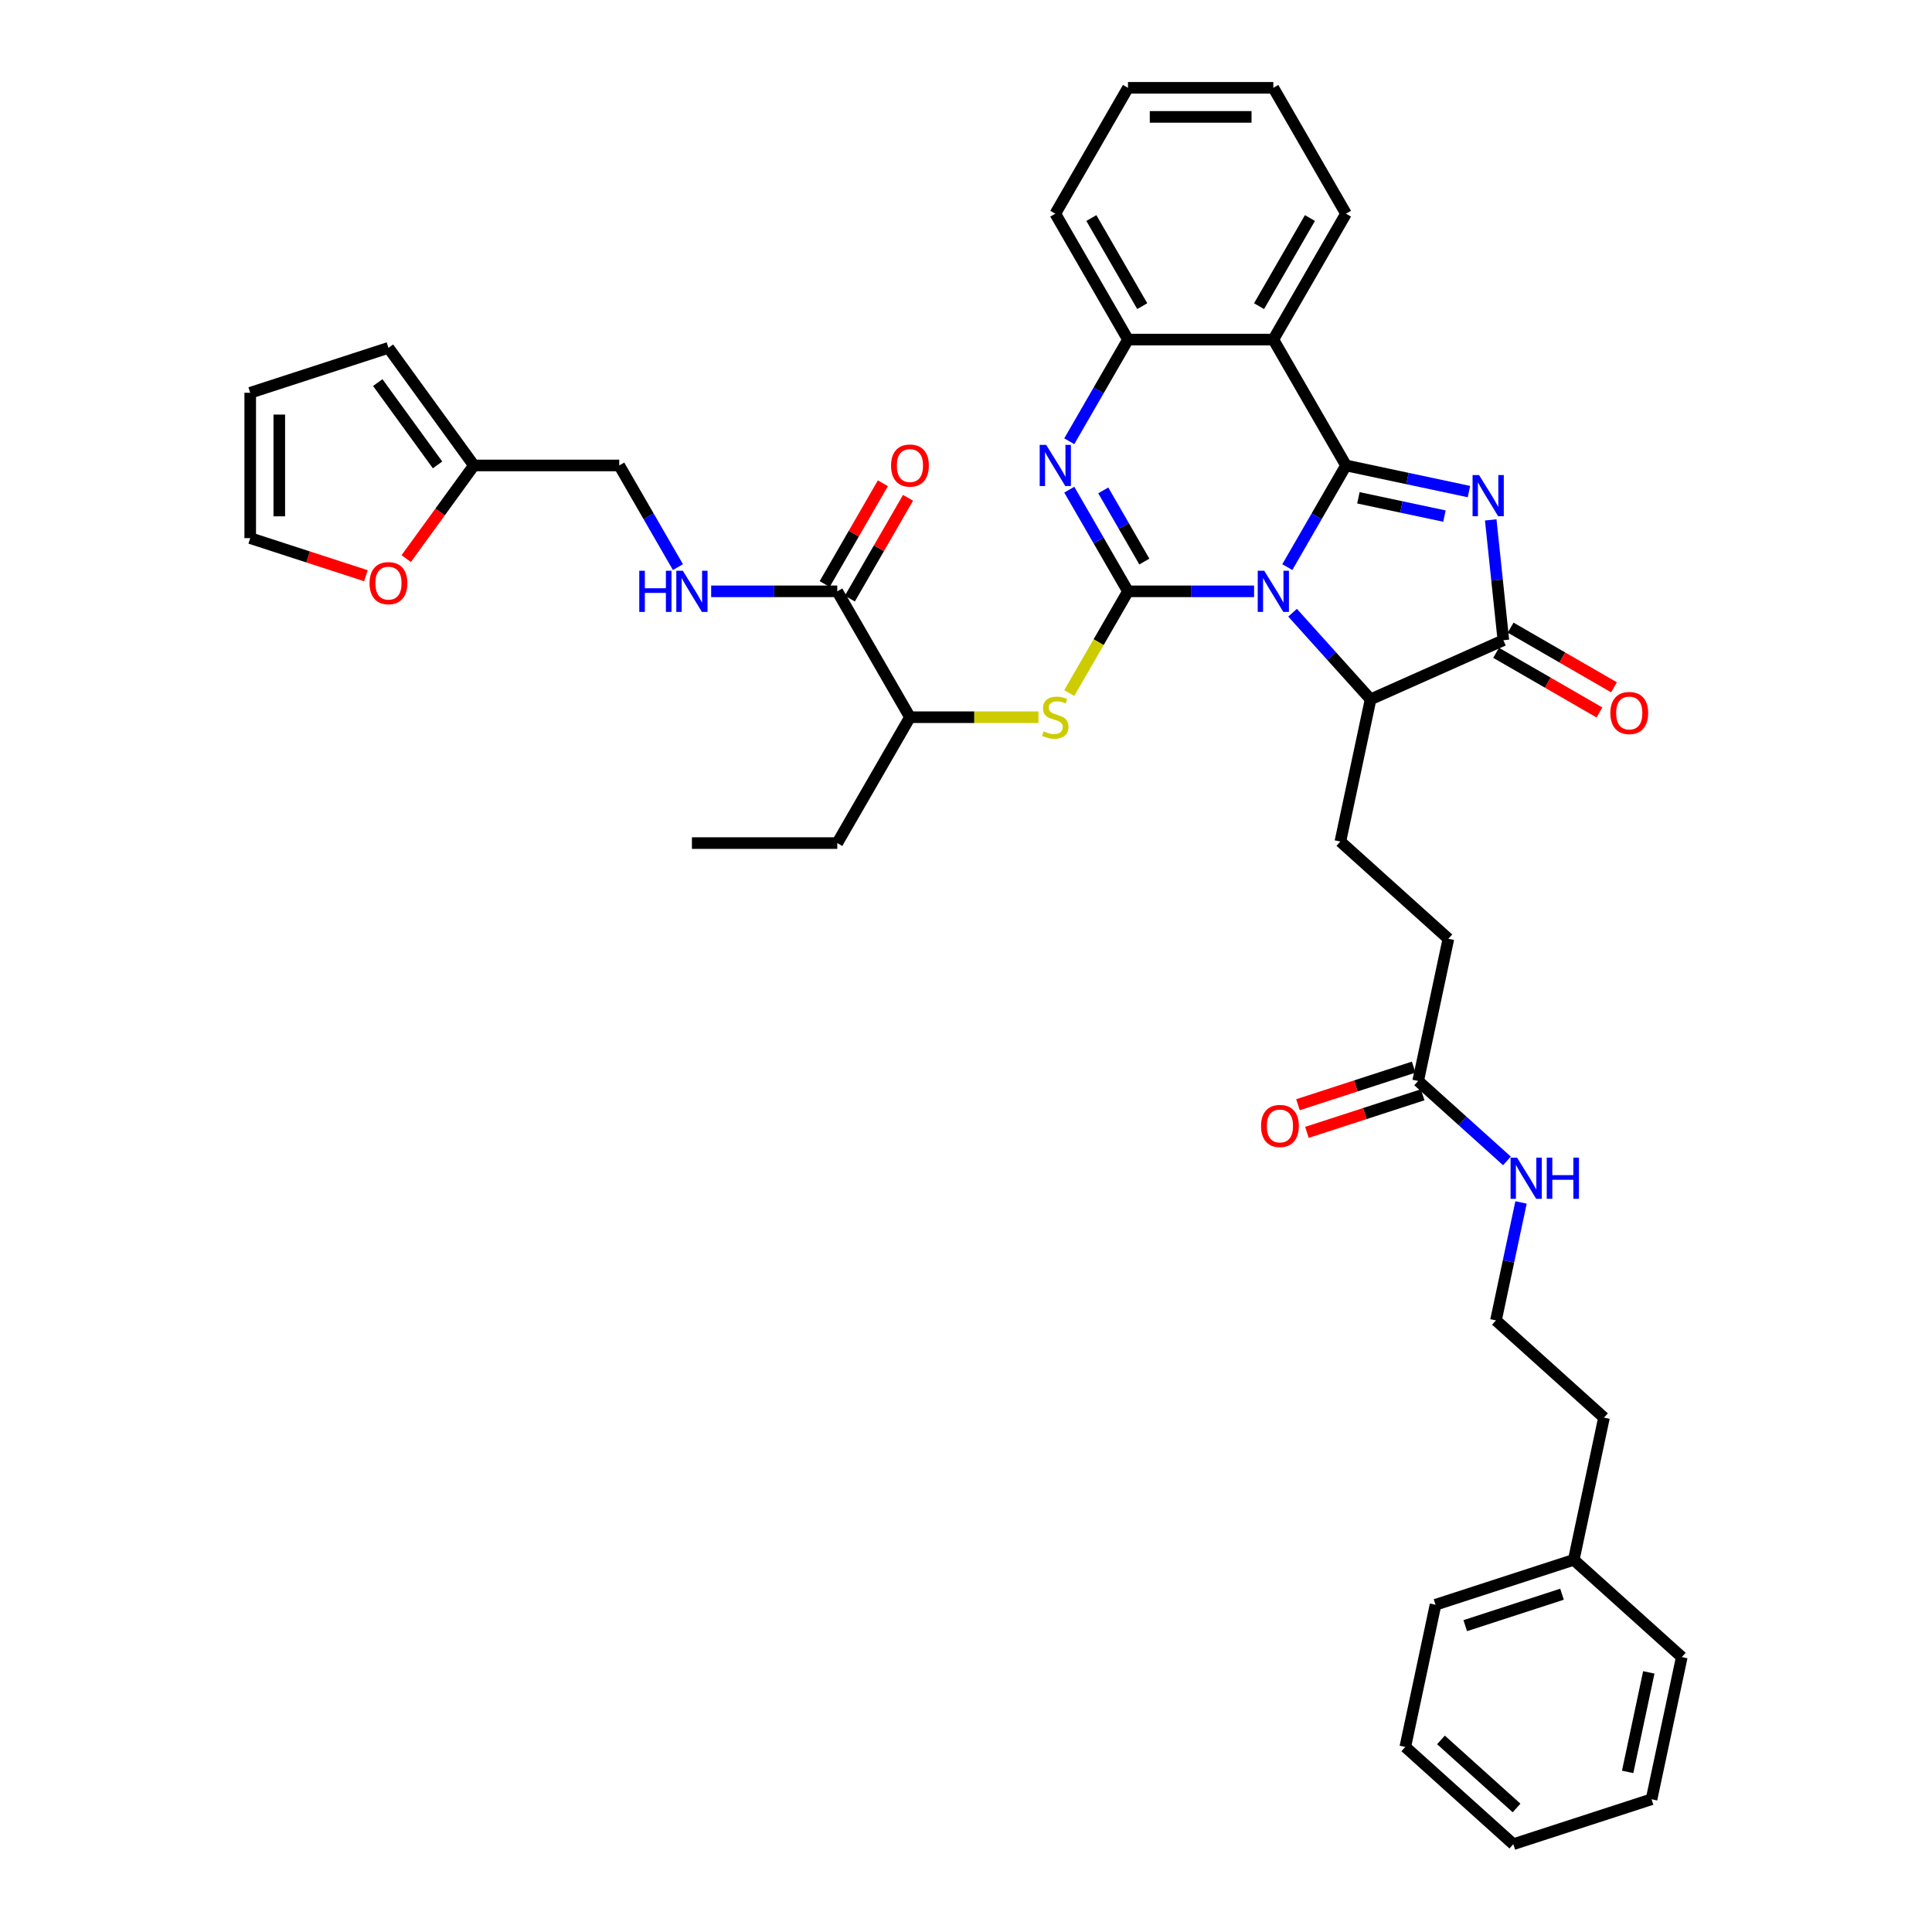<?xml version='1.0' encoding='iso-8859-1'?>
<svg version='1.1' baseProfile='full'
              xmlns='http://www.w3.org/2000/svg'
                      xmlns:rdkit='http://www.rdkit.org/xml'
                      xmlns:xlink='http://www.w3.org/1999/xlink'
                  xml:space='preserve'
width='1000px' height='1000px' viewBox='0 0 1000 1000'>
<!-- END OF HEADER -->
<rect style='opacity:1.0;fill:#FFFFFF;stroke:none' width='1000' height='1000' x='0' y='0'> </rect>
<path class='bond-0' d='M 666.31,293.539 L 681.501,267.228' style='fill:none;fill-rule:evenodd;stroke:#0000FF;stroke-width:6px;stroke-linecap:butt;stroke-linejoin:miter;stroke-opacity:1' />
<path class='bond-0' d='M 681.501,267.228 L 696.691,240.918' style='fill:none;fill-rule:evenodd;stroke:#000000;stroke-width:6px;stroke-linecap:butt;stroke-linejoin:miter;stroke-opacity:1' />
<path class='bond-1' d='M 649.113,306.073 L 616.476,306.073' style='fill:none;fill-rule:evenodd;stroke:#0000FF;stroke-width:6px;stroke-linecap:butt;stroke-linejoin:miter;stroke-opacity:1' />
<path class='bond-1' d='M 616.476,306.073 L 583.84,306.073' style='fill:none;fill-rule:evenodd;stroke:#000000;stroke-width:6px;stroke-linecap:butt;stroke-linejoin:miter;stroke-opacity:1' />
<path class='bond-6' d='M 669.035,317.135 L 689.225,339.559' style='fill:none;fill-rule:evenodd;stroke:#0000FF;stroke-width:6px;stroke-linecap:butt;stroke-linejoin:miter;stroke-opacity:1' />
<path class='bond-6' d='M 689.225,339.559 L 709.415,361.982' style='fill:none;fill-rule:evenodd;stroke:#000000;stroke-width:6px;stroke-linecap:butt;stroke-linejoin:miter;stroke-opacity:1' />
<path class='bond-2' d='M 696.691,240.918 L 728.505,247.68' style='fill:none;fill-rule:evenodd;stroke:#000000;stroke-width:6px;stroke-linecap:butt;stroke-linejoin:miter;stroke-opacity:1' />
<path class='bond-2' d='M 728.505,247.68 L 760.32,254.443' style='fill:none;fill-rule:evenodd;stroke:#0000FF;stroke-width:6px;stroke-linecap:butt;stroke-linejoin:miter;stroke-opacity:1' />
<path class='bond-2' d='M 703.107,257.665 L 725.377,262.398' style='fill:none;fill-rule:evenodd;stroke:#000000;stroke-width:6px;stroke-linecap:butt;stroke-linejoin:miter;stroke-opacity:1' />
<path class='bond-2' d='M 725.377,262.398 L 747.647,267.132' style='fill:none;fill-rule:evenodd;stroke:#0000FF;stroke-width:6px;stroke-linecap:butt;stroke-linejoin:miter;stroke-opacity:1' />
<path class='bond-5' d='M 696.691,240.918 L 659.074,175.764' style='fill:none;fill-rule:evenodd;stroke:#000000;stroke-width:6px;stroke-linecap:butt;stroke-linejoin:miter;stroke-opacity:1' />
<path class='bond-3' d='M 583.84,306.073 L 568.65,279.762' style='fill:none;fill-rule:evenodd;stroke:#000000;stroke-width:6px;stroke-linecap:butt;stroke-linejoin:miter;stroke-opacity:1' />
<path class='bond-3' d='M 568.65,279.762 L 553.459,253.452' style='fill:none;fill-rule:evenodd;stroke:#0000FF;stroke-width:6px;stroke-linecap:butt;stroke-linejoin:miter;stroke-opacity:1' />
<path class='bond-3' d='M 592.314,290.656 L 581.681,272.239' style='fill:none;fill-rule:evenodd;stroke:#000000;stroke-width:6px;stroke-linecap:butt;stroke-linejoin:miter;stroke-opacity:1' />
<path class='bond-3' d='M 581.681,272.239 L 571.047,253.822' style='fill:none;fill-rule:evenodd;stroke:#0000FF;stroke-width:6px;stroke-linecap:butt;stroke-linejoin:miter;stroke-opacity:1' />
<path class='bond-8' d='M 583.84,306.073 L 568.641,332.398' style='fill:none;fill-rule:evenodd;stroke:#000000;stroke-width:6px;stroke-linecap:butt;stroke-linejoin:miter;stroke-opacity:1' />
<path class='bond-8' d='M 568.641,332.398 L 553.442,358.723' style='fill:none;fill-rule:evenodd;stroke:#CCCC00;stroke-width:6px;stroke-linecap:butt;stroke-linejoin:miter;stroke-opacity:1' />
<path class='bond-39' d='M 771.598,269.094 L 774.871,300.238' style='fill:none;fill-rule:evenodd;stroke:#0000FF;stroke-width:6px;stroke-linecap:butt;stroke-linejoin:miter;stroke-opacity:1' />
<path class='bond-39' d='M 774.871,300.238 L 778.145,331.382' style='fill:none;fill-rule:evenodd;stroke:#000000;stroke-width:6px;stroke-linecap:butt;stroke-linejoin:miter;stroke-opacity:1' />
<path class='bond-7' d='M 553.459,228.384 L 568.65,202.074' style='fill:none;fill-rule:evenodd;stroke:#0000FF;stroke-width:6px;stroke-linecap:butt;stroke-linejoin:miter;stroke-opacity:1' />
<path class='bond-7' d='M 568.65,202.074 L 583.84,175.764' style='fill:none;fill-rule:evenodd;stroke:#000000;stroke-width:6px;stroke-linecap:butt;stroke-linejoin:miter;stroke-opacity:1' />
<path class='bond-4' d='M 778.145,331.382 L 709.415,361.982' style='fill:none;fill-rule:evenodd;stroke:#000000;stroke-width:6px;stroke-linecap:butt;stroke-linejoin:miter;stroke-opacity:1' />
<path class='bond-15' d='M 774.383,337.897 L 801.13,353.339' style='fill:none;fill-rule:evenodd;stroke:#000000;stroke-width:6px;stroke-linecap:butt;stroke-linejoin:miter;stroke-opacity:1' />
<path class='bond-15' d='M 801.13,353.339 L 827.876,368.782' style='fill:none;fill-rule:evenodd;stroke:#FF0000;stroke-width:6px;stroke-linecap:butt;stroke-linejoin:miter;stroke-opacity:1' />
<path class='bond-15' d='M 781.906,324.866 L 808.653,340.309' style='fill:none;fill-rule:evenodd;stroke:#000000;stroke-width:6px;stroke-linecap:butt;stroke-linejoin:miter;stroke-opacity:1' />
<path class='bond-15' d='M 808.653,340.309 L 835.4,355.751' style='fill:none;fill-rule:evenodd;stroke:#FF0000;stroke-width:6px;stroke-linecap:butt;stroke-linejoin:miter;stroke-opacity:1' />
<path class='bond-25' d='M 659.074,175.764 L 696.691,110.609' style='fill:none;fill-rule:evenodd;stroke:#000000;stroke-width:6px;stroke-linecap:butt;stroke-linejoin:miter;stroke-opacity:1' />
<path class='bond-25' d='M 651.685,158.467 L 678.017,112.859' style='fill:none;fill-rule:evenodd;stroke:#000000;stroke-width:6px;stroke-linecap:butt;stroke-linejoin:miter;stroke-opacity:1' />
<path class='bond-40' d='M 659.074,175.764 L 583.84,175.764' style='fill:none;fill-rule:evenodd;stroke:#000000;stroke-width:6px;stroke-linecap:butt;stroke-linejoin:miter;stroke-opacity:1' />
<path class='bond-11' d='M 709.415,361.982 L 693.773,435.572' style='fill:none;fill-rule:evenodd;stroke:#000000;stroke-width:6px;stroke-linecap:butt;stroke-linejoin:miter;stroke-opacity:1' />
<path class='bond-27' d='M 583.84,175.764 L 546.223,110.609' style='fill:none;fill-rule:evenodd;stroke:#000000;stroke-width:6px;stroke-linecap:butt;stroke-linejoin:miter;stroke-opacity:1' />
<path class='bond-27' d='M 591.228,158.467 L 564.896,112.859' style='fill:none;fill-rule:evenodd;stroke:#000000;stroke-width:6px;stroke-linecap:butt;stroke-linejoin:miter;stroke-opacity:1' />
<path class='bond-12' d='M 537.511,371.227 L 504.25,371.227' style='fill:none;fill-rule:evenodd;stroke:#CCCC00;stroke-width:6px;stroke-linecap:butt;stroke-linejoin:miter;stroke-opacity:1' />
<path class='bond-12' d='M 504.25,371.227 L 470.989,371.227' style='fill:none;fill-rule:evenodd;stroke:#000000;stroke-width:6px;stroke-linecap:butt;stroke-linejoin:miter;stroke-opacity:1' />
<path class='bond-9' d='M 433.372,306.073 L 470.989,371.227' style='fill:none;fill-rule:evenodd;stroke:#000000;stroke-width:6px;stroke-linecap:butt;stroke-linejoin:miter;stroke-opacity:1' />
<path class='bond-10' d='M 433.372,306.073 L 400.736,306.073' style='fill:none;fill-rule:evenodd;stroke:#000000;stroke-width:6px;stroke-linecap:butt;stroke-linejoin:miter;stroke-opacity:1' />
<path class='bond-10' d='M 400.736,306.073 L 368.099,306.073' style='fill:none;fill-rule:evenodd;stroke:#0000FF;stroke-width:6px;stroke-linecap:butt;stroke-linejoin:miter;stroke-opacity:1' />
<path class='bond-17' d='M 439.887,309.834 L 454.947,283.75' style='fill:none;fill-rule:evenodd;stroke:#000000;stroke-width:6px;stroke-linecap:butt;stroke-linejoin:miter;stroke-opacity:1' />
<path class='bond-17' d='M 454.947,283.75 L 470.007,257.665' style='fill:none;fill-rule:evenodd;stroke:#FF0000;stroke-width:6px;stroke-linecap:butt;stroke-linejoin:miter;stroke-opacity:1' />
<path class='bond-17' d='M 426.857,302.311 L 441.917,276.226' style='fill:none;fill-rule:evenodd;stroke:#000000;stroke-width:6px;stroke-linecap:butt;stroke-linejoin:miter;stroke-opacity:1' />
<path class='bond-17' d='M 441.917,276.226 L 456.976,250.142' style='fill:none;fill-rule:evenodd;stroke:#FF0000;stroke-width:6px;stroke-linecap:butt;stroke-linejoin:miter;stroke-opacity:1' />
<path class='bond-22' d='M 350.902,293.539 L 335.711,267.228' style='fill:none;fill-rule:evenodd;stroke:#0000FF;stroke-width:6px;stroke-linecap:butt;stroke-linejoin:miter;stroke-opacity:1' />
<path class='bond-22' d='M 335.711,267.228 L 320.521,240.918' style='fill:none;fill-rule:evenodd;stroke:#000000;stroke-width:6px;stroke-linecap:butt;stroke-linejoin:miter;stroke-opacity:1' />
<path class='bond-24' d='M 693.773,435.572 L 749.683,485.913' style='fill:none;fill-rule:evenodd;stroke:#000000;stroke-width:6px;stroke-linecap:butt;stroke-linejoin:miter;stroke-opacity:1' />
<path class='bond-29' d='M 470.989,371.227 L 433.372,436.381' style='fill:none;fill-rule:evenodd;stroke:#000000;stroke-width:6px;stroke-linecap:butt;stroke-linejoin:miter;stroke-opacity:1' />
<path class='bond-13' d='M 245.287,240.918 L 320.521,240.918' style='fill:none;fill-rule:evenodd;stroke:#000000;stroke-width:6px;stroke-linecap:butt;stroke-linejoin:miter;stroke-opacity:1' />
<path class='bond-16' d='M 245.287,240.918 L 227.773,265.024' style='fill:none;fill-rule:evenodd;stroke:#000000;stroke-width:6px;stroke-linecap:butt;stroke-linejoin:miter;stroke-opacity:1' />
<path class='bond-16' d='M 227.773,265.024 L 210.26,289.129' style='fill:none;fill-rule:evenodd;stroke:#FF0000;stroke-width:6px;stroke-linecap:butt;stroke-linejoin:miter;stroke-opacity:1' />
<path class='bond-18' d='M 245.287,240.918 L 201.066,180.052' style='fill:none;fill-rule:evenodd;stroke:#000000;stroke-width:6px;stroke-linecap:butt;stroke-linejoin:miter;stroke-opacity:1' />
<path class='bond-18' d='M 226.481,240.632 L 195.526,198.027' style='fill:none;fill-rule:evenodd;stroke:#000000;stroke-width:6px;stroke-linecap:butt;stroke-linejoin:miter;stroke-opacity:1' />
<path class='bond-14' d='M 734.041,559.503 L 749.683,485.913' style='fill:none;fill-rule:evenodd;stroke:#000000;stroke-width:6px;stroke-linecap:butt;stroke-linejoin:miter;stroke-opacity:1' />
<path class='bond-21' d='M 731.716,552.348 L 701.771,562.078' style='fill:none;fill-rule:evenodd;stroke:#000000;stroke-width:6px;stroke-linecap:butt;stroke-linejoin:miter;stroke-opacity:1' />
<path class='bond-21' d='M 701.771,562.078 L 671.825,571.808' style='fill:none;fill-rule:evenodd;stroke:#FF0000;stroke-width:6px;stroke-linecap:butt;stroke-linejoin:miter;stroke-opacity:1' />
<path class='bond-21' d='M 736.366,566.658 L 706.42,576.388' style='fill:none;fill-rule:evenodd;stroke:#000000;stroke-width:6px;stroke-linecap:butt;stroke-linejoin:miter;stroke-opacity:1' />
<path class='bond-21' d='M 706.42,576.388 L 676.475,586.118' style='fill:none;fill-rule:evenodd;stroke:#FF0000;stroke-width:6px;stroke-linecap:butt;stroke-linejoin:miter;stroke-opacity:1' />
<path class='bond-23' d='M 734.041,559.503 L 757.015,580.189' style='fill:none;fill-rule:evenodd;stroke:#000000;stroke-width:6px;stroke-linecap:butt;stroke-linejoin:miter;stroke-opacity:1' />
<path class='bond-23' d='M 757.015,580.189 L 779.99,600.876' style='fill:none;fill-rule:evenodd;stroke:#0000FF;stroke-width:6px;stroke-linecap:butt;stroke-linejoin:miter;stroke-opacity:1' />
<path class='bond-19' d='M 189.405,297.995 L 159.459,288.265' style='fill:none;fill-rule:evenodd;stroke:#FF0000;stroke-width:6px;stroke-linecap:butt;stroke-linejoin:miter;stroke-opacity:1' />
<path class='bond-19' d='M 159.459,288.265 L 129.514,278.535' style='fill:none;fill-rule:evenodd;stroke:#000000;stroke-width:6px;stroke-linecap:butt;stroke-linejoin:miter;stroke-opacity:1' />
<path class='bond-20' d='M 201.066,180.052 L 129.514,203.301' style='fill:none;fill-rule:evenodd;stroke:#000000;stroke-width:6px;stroke-linecap:butt;stroke-linejoin:miter;stroke-opacity:1' />
<path class='bond-42' d='M 129.514,278.535 L 129.514,203.301' style='fill:none;fill-rule:evenodd;stroke:#000000;stroke-width:6px;stroke-linecap:butt;stroke-linejoin:miter;stroke-opacity:1' />
<path class='bond-42' d='M 144.561,267.25 L 144.561,214.586' style='fill:none;fill-rule:evenodd;stroke:#000000;stroke-width:6px;stroke-linecap:butt;stroke-linejoin:miter;stroke-opacity:1' />
<path class='bond-26' d='M 787.286,622.379 L 780.797,652.907' style='fill:none;fill-rule:evenodd;stroke:#0000FF;stroke-width:6px;stroke-linecap:butt;stroke-linejoin:miter;stroke-opacity:1' />
<path class='bond-26' d='M 780.797,652.907 L 774.308,683.434' style='fill:none;fill-rule:evenodd;stroke:#000000;stroke-width:6px;stroke-linecap:butt;stroke-linejoin:miter;stroke-opacity:1' />
<path class='bond-33' d='M 696.691,110.609 L 659.074,45.455' style='fill:none;fill-rule:evenodd;stroke:#000000;stroke-width:6px;stroke-linecap:butt;stroke-linejoin:miter;stroke-opacity:1' />
<path class='bond-30' d='M 774.308,683.434 L 830.218,733.776' style='fill:none;fill-rule:evenodd;stroke:#000000;stroke-width:6px;stroke-linecap:butt;stroke-linejoin:miter;stroke-opacity:1' />
<path class='bond-35' d='M 546.223,110.609 L 583.84,45.455' style='fill:none;fill-rule:evenodd;stroke:#000000;stroke-width:6px;stroke-linecap:butt;stroke-linejoin:miter;stroke-opacity:1' />
<path class='bond-28' d='M 814.576,807.366 L 830.218,733.776' style='fill:none;fill-rule:evenodd;stroke:#000000;stroke-width:6px;stroke-linecap:butt;stroke-linejoin:miter;stroke-opacity:1' />
<path class='bond-31' d='M 814.576,807.366 L 743.024,830.614' style='fill:none;fill-rule:evenodd;stroke:#000000;stroke-width:6px;stroke-linecap:butt;stroke-linejoin:miter;stroke-opacity:1' />
<path class='bond-31' d='M 808.493,825.163 L 758.407,841.437' style='fill:none;fill-rule:evenodd;stroke:#000000;stroke-width:6px;stroke-linecap:butt;stroke-linejoin:miter;stroke-opacity:1' />
<path class='bond-32' d='M 814.576,807.366 L 870.486,857.707' style='fill:none;fill-rule:evenodd;stroke:#000000;stroke-width:6px;stroke-linecap:butt;stroke-linejoin:miter;stroke-opacity:1' />
<path class='bond-34' d='M 433.372,436.381 L 358.138,436.381' style='fill:none;fill-rule:evenodd;stroke:#000000;stroke-width:6px;stroke-linecap:butt;stroke-linejoin:miter;stroke-opacity:1' />
<path class='bond-36' d='M 743.024,830.614 L 727.382,904.204' style='fill:none;fill-rule:evenodd;stroke:#000000;stroke-width:6px;stroke-linecap:butt;stroke-linejoin:miter;stroke-opacity:1' />
<path class='bond-37' d='M 870.486,857.707 L 854.844,931.297' style='fill:none;fill-rule:evenodd;stroke:#000000;stroke-width:6px;stroke-linecap:butt;stroke-linejoin:miter;stroke-opacity:1' />
<path class='bond-37' d='M 853.422,865.617 L 842.472,917.13' style='fill:none;fill-rule:evenodd;stroke:#000000;stroke-width:6px;stroke-linecap:butt;stroke-linejoin:miter;stroke-opacity:1' />
<path class='bond-41' d='M 659.074,45.455 L 583.84,45.455' style='fill:none;fill-rule:evenodd;stroke:#000000;stroke-width:6px;stroke-linecap:butt;stroke-linejoin:miter;stroke-opacity:1' />
<path class='bond-41' d='M 647.789,60.501 L 595.125,60.501' style='fill:none;fill-rule:evenodd;stroke:#000000;stroke-width:6px;stroke-linecap:butt;stroke-linejoin:miter;stroke-opacity:1' />
<path class='bond-43' d='M 727.382,904.204 L 783.292,954.545' style='fill:none;fill-rule:evenodd;stroke:#000000;stroke-width:6px;stroke-linecap:butt;stroke-linejoin:miter;stroke-opacity:1' />
<path class='bond-43' d='M 745.837,900.573 L 784.974,935.812' style='fill:none;fill-rule:evenodd;stroke:#000000;stroke-width:6px;stroke-linecap:butt;stroke-linejoin:miter;stroke-opacity:1' />
<path class='bond-38' d='M 854.844,931.297 L 783.292,954.545' style='fill:none;fill-rule:evenodd;stroke:#000000;stroke-width:6px;stroke-linecap:butt;stroke-linejoin:miter;stroke-opacity:1' />
<path  class='atom-0' d='M 654.364 295.419
L 661.346 306.704
Q 662.038 307.818, 663.151 309.834
Q 664.265 311.85, 664.325 311.971
L 664.325 295.419
L 667.154 295.419
L 667.154 316.726
L 664.235 316.726
L 656.742 304.387
Q 655.869 302.943, 654.936 301.288
Q 654.033 299.632, 653.762 299.121
L 653.762 316.726
L 650.994 316.726
L 650.994 295.419
L 654.364 295.419
' fill='#0000FF'/>
<path  class='atom-3' d='M 765.571 245.907
L 772.553 257.192
Q 773.245 258.305, 774.358 260.322
Q 775.472 262.338, 775.532 262.458
L 775.532 245.907
L 778.361 245.907
L 778.361 267.213
L 775.442 267.213
L 767.948 254.875
Q 767.076 253.43, 766.143 251.775
Q 765.24 250.12, 764.969 249.608
L 764.969 267.213
L 762.201 267.213
L 762.201 245.907
L 765.571 245.907
' fill='#0000FF'/>
<path  class='atom-4' d='M 541.513 230.265
L 548.495 241.55
Q 549.187 242.663, 550.301 244.68
Q 551.414 246.696, 551.474 246.816
L 551.474 230.265
L 554.303 230.265
L 554.303 251.571
L 551.384 251.571
L 543.891 239.233
Q 543.018 237.788, 542.085 236.133
Q 541.182 234.478, 540.911 233.966
L 540.911 251.571
L 538.143 251.571
L 538.143 230.265
L 541.513 230.265
' fill='#0000FF'/>
<path  class='atom-9' d='M 540.204 378.54
Q 540.445 378.63, 541.438 379.051
Q 542.431 379.473, 543.514 379.743
Q 544.628 379.984, 545.711 379.984
Q 547.728 379.984, 548.901 379.021
Q 550.075 378.028, 550.075 376.313
Q 550.075 375.139, 549.473 374.417
Q 548.901 373.695, 547.998 373.303
Q 547.096 372.912, 545.591 372.461
Q 543.695 371.889, 542.552 371.347
Q 541.438 370.806, 540.626 369.662
Q 539.843 368.519, 539.843 366.593
Q 539.843 363.914, 541.649 362.259
Q 543.484 360.604, 547.096 360.604
Q 549.563 360.604, 552.362 361.778
L 551.67 364.095
Q 549.112 363.042, 547.186 363.042
Q 545.109 363.042, 543.966 363.914
Q 542.822 364.757, 542.852 366.231
Q 542.852 367.375, 543.424 368.067
Q 544.026 368.759, 544.869 369.151
Q 545.741 369.542, 547.186 369.993
Q 549.112 370.595, 550.255 371.197
Q 551.399 371.799, 552.212 373.033
Q 553.054 374.236, 553.054 376.313
Q 553.054 379.262, 551.068 380.857
Q 549.112 382.422, 545.832 382.422
Q 543.936 382.422, 542.491 382
Q 541.077 381.609, 539.392 380.917
L 540.204 378.54
' fill='#CCCC00'/>
<path  class='atom-11' d='M 330.888 295.419
L 333.777 295.419
L 333.777 304.478
L 344.671 304.478
L 344.671 295.419
L 347.56 295.419
L 347.56 316.726
L 344.671 316.726
L 344.671 306.885
L 333.777 306.885
L 333.777 316.726
L 330.888 316.726
L 330.888 295.419
' fill='#0000FF'/>
<path  class='atom-11' d='M 353.428 295.419
L 360.41 306.704
Q 361.102 307.818, 362.216 309.834
Q 363.329 311.85, 363.389 311.971
L 363.389 295.419
L 366.218 295.419
L 366.218 316.726
L 363.299 316.726
L 355.806 304.387
Q 354.933 302.943, 354 301.288
Q 353.097 299.632, 352.827 299.121
L 352.827 316.726
L 350.058 316.726
L 350.058 295.419
L 353.428 295.419
' fill='#0000FF'/>
<path  class='atom-16' d='M 833.519 369.059
Q 833.519 363.943, 836.047 361.084
Q 838.575 358.225, 843.299 358.225
Q 848.024 358.225, 850.552 361.084
Q 853.08 363.943, 853.08 369.059
Q 853.08 374.235, 850.522 377.184
Q 847.964 380.103, 843.299 380.103
Q 838.605 380.103, 836.047 377.184
Q 833.519 374.265, 833.519 369.059
M 843.299 377.696
Q 846.549 377.696, 848.295 375.529
Q 850.07 373.332, 850.07 369.059
Q 850.07 364.876, 848.295 362.769
Q 846.549 360.633, 843.299 360.633
Q 840.049 360.633, 838.274 362.739
Q 836.528 364.846, 836.528 369.059
Q 836.528 373.362, 838.274 375.529
Q 840.049 377.696, 843.299 377.696
' fill='#FF0000'/>
<path  class='atom-17' d='M 191.285 301.844
Q 191.285 296.728, 193.813 293.869
Q 196.341 291.01, 201.066 291.01
Q 205.791 291.01, 208.318 293.869
Q 210.846 296.728, 210.846 301.844
Q 210.846 307.02, 208.288 309.969
Q 205.73 312.888, 201.066 312.888
Q 196.371 312.888, 193.813 309.969
Q 191.285 307.05, 191.285 301.844
M 201.066 310.481
Q 204.316 310.481, 206.061 308.314
Q 207.837 306.117, 207.837 301.844
Q 207.837 297.661, 206.061 295.554
Q 204.316 293.418, 201.066 293.418
Q 197.816 293.418, 196.04 295.524
Q 194.295 297.631, 194.295 301.844
Q 194.295 306.147, 196.04 308.314
Q 197.816 310.481, 201.066 310.481
' fill='#FF0000'/>
<path  class='atom-18' d='M 461.209 240.978
Q 461.209 235.862, 463.736 233.003
Q 466.264 230.145, 470.989 230.145
Q 475.714 230.145, 478.242 233.003
Q 480.769 235.862, 480.769 240.978
Q 480.769 246.154, 478.211 249.103
Q 475.653 252.023, 470.989 252.023
Q 466.294 252.023, 463.736 249.103
Q 461.209 246.184, 461.209 240.978
M 470.989 249.615
Q 474.239 249.615, 475.985 247.448
Q 477.76 245.251, 477.76 240.978
Q 477.76 236.795, 475.985 234.689
Q 474.239 232.552, 470.989 232.552
Q 467.739 232.552, 465.963 234.659
Q 464.218 236.765, 464.218 240.978
Q 464.218 245.282, 465.963 247.448
Q 467.739 249.615, 470.989 249.615
' fill='#FF0000'/>
<path  class='atom-22' d='M 652.709 582.812
Q 652.709 577.696, 655.237 574.837
Q 657.764 571.978, 662.489 571.978
Q 667.214 571.978, 669.742 574.837
Q 672.269 577.696, 672.269 582.812
Q 672.269 587.988, 669.712 590.937
Q 667.154 593.856, 662.489 593.856
Q 657.794 593.856, 655.237 590.937
Q 652.709 588.018, 652.709 582.812
M 662.489 591.449
Q 665.739 591.449, 667.485 589.282
Q 669.26 587.085, 669.26 582.812
Q 669.26 578.629, 667.485 576.522
Q 665.739 574.386, 662.489 574.386
Q 659.239 574.386, 657.463 576.492
Q 655.718 578.599, 655.718 582.812
Q 655.718 587.115, 657.463 589.282
Q 659.239 591.449, 662.489 591.449
' fill='#FF0000'/>
<path  class='atom-24' d='M 785.241 599.191
L 792.223 610.477
Q 792.915 611.59, 794.028 613.606
Q 795.142 615.623, 795.202 615.743
L 795.202 599.191
L 798.031 599.191
L 798.031 620.498
L 795.112 620.498
L 787.618 608.159
Q 786.746 606.715, 785.813 605.06
Q 784.91 603.405, 784.639 602.893
L 784.639 620.498
L 781.87 620.498
L 781.87 599.191
L 785.241 599.191
' fill='#0000FF'/>
<path  class='atom-24' d='M 800.589 599.191
L 803.478 599.191
L 803.478 608.25
L 814.371 608.25
L 814.371 599.191
L 817.26 599.191
L 817.26 620.498
L 814.371 620.498
L 814.371 610.657
L 803.478 610.657
L 803.478 620.498
L 800.589 620.498
L 800.589 599.191
' fill='#0000FF'/>
</svg>
